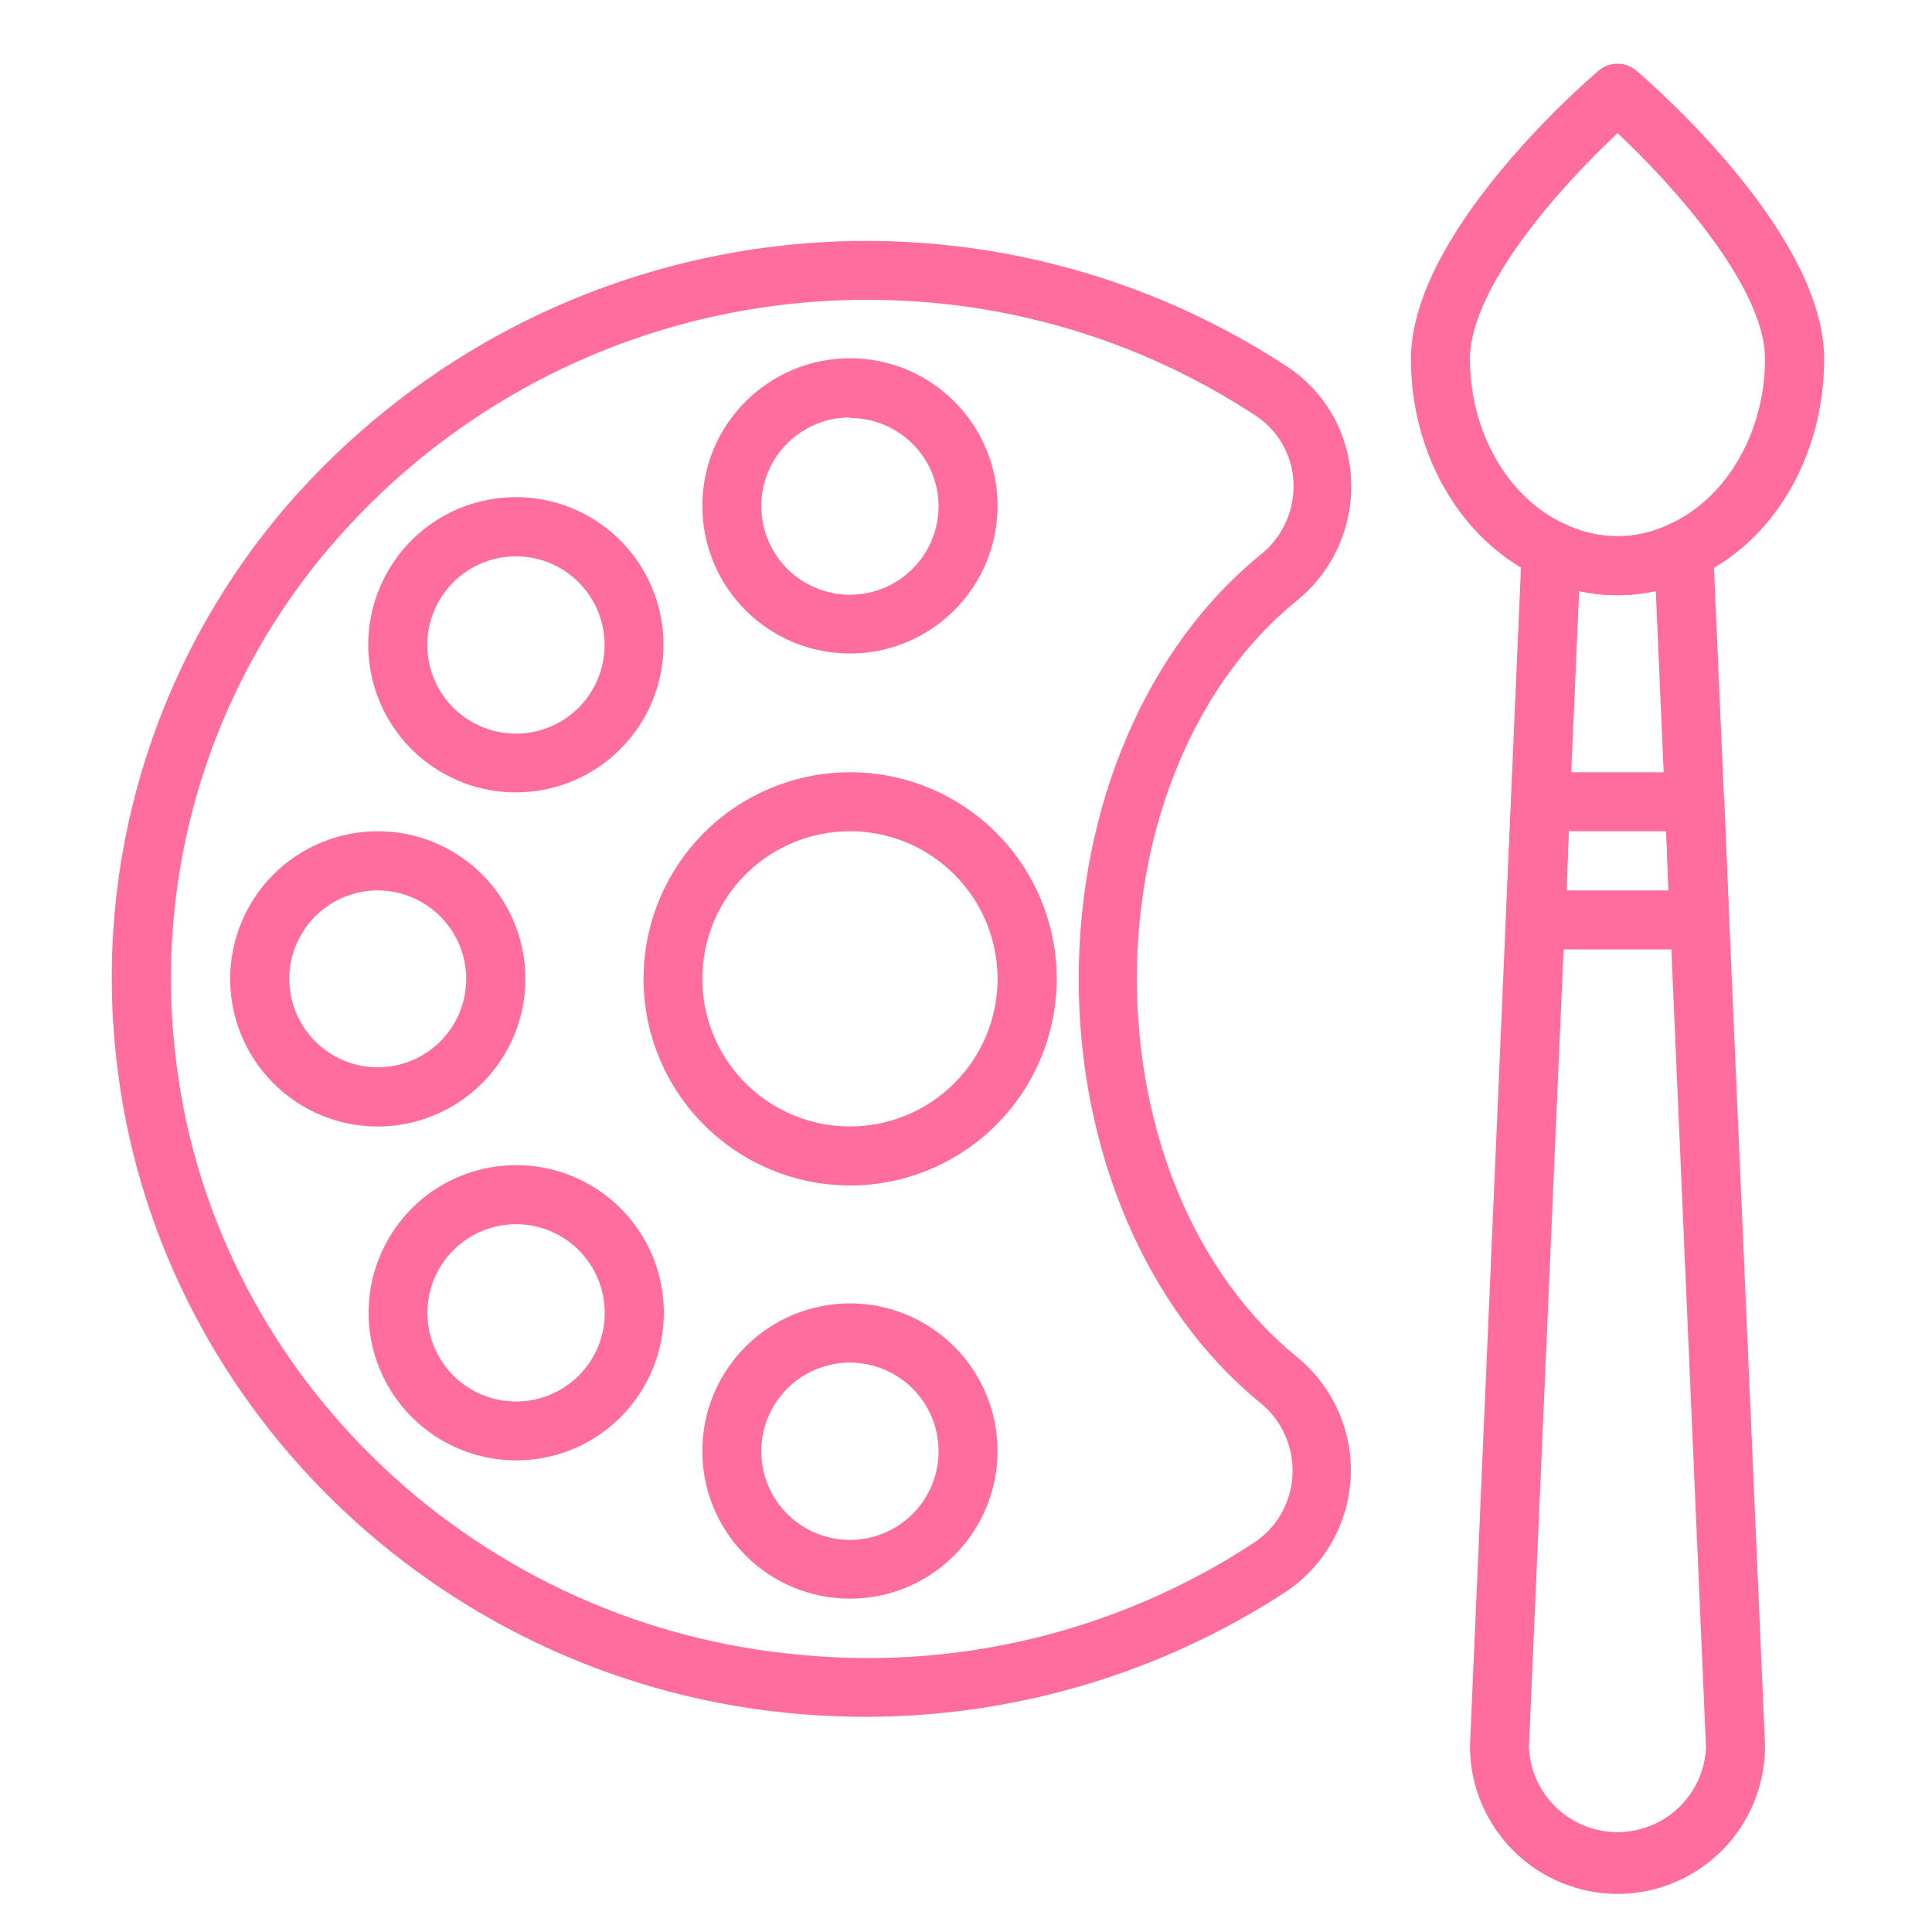 <?xml version="1.0" encoding="utf-8"?>
<!-- Generator: Adobe Illustrator 16.0.0, SVG Export Plug-In . SVG Version: 6.00 Build 0)  -->
<!DOCTYPE svg PUBLIC "-//W3C//DTD SVG 1.1//EN" "http://www.w3.org/Graphics/SVG/1.1/DTD/svg11.dtd">
<svg version="1.1" xmlns="http://www.w3.org/2000/svg" xmlns:xlink="http://www.w3.org/1999/xlink" x="0px" y="0px" width="90px"
	 height="90px" viewBox="0 0 90 90" enable-background="new 0 0 90 90" xml:space="preserve">
<g id="Calque_1">
	<path fill="#FF6C9E" d="M75.353,27.725c-1.278,0.002-2.539-0.291-3.687-0.853c-3.6-1.677-5.939-5.685-5.939-10.146
		c0-5.778,7.835-12.656,8.725-13.423l0,0c0.514-0.446,1.278-0.446,1.791,0c0.891,0.767,8.734,7.645,8.734,13.423
		c0,4.49-2.34,8.525-5.968,10.154C77.869,27.438,76.619,27.726,75.353,27.725L75.353,27.725z M75.353,6.203
		c-2.52,2.349-6.877,7.142-6.877,10.524c0,3.382,1.751,6.441,4.375,7.664c1.565,0.786,3.41,0.786,4.974,0
		c2.644-1.222,4.396-4.31,4.396-7.672C82.221,13.355,77.861,8.552,75.353,6.203L75.353,6.203z"/>
	<path fill="#FF6C9E" d="M75.353,88.226c-1.824-0.003-3.571-0.729-4.86-2.017c-1.29-1.29-2.015-3.038-2.017-4.859l2.414-55.776
		c0.025-0.462,0.278-0.881,0.676-1.117c0.398-0.236,0.888-0.258,1.305-0.058c1.56,0.776,3.395,0.776,4.954,0
		c0.42-0.2,0.907-0.178,1.308,0.057c0.399,0.234,0.652,0.655,0.673,1.118l2.416,55.717v0.056c0,1.824-0.724,3.572-2.012,4.862
		C78.922,87.497,77.174,88.223,75.353,88.226L75.353,88.226z M73.562,27.535l-2.339,53.88c0.066,1.427,0.869,2.718,2.117,3.413
		c1.248,0.693,2.767,0.693,4.015,0s2.051-1.986,2.118-3.413l-2.34-53.88C75.957,27.792,74.737,27.792,73.562,27.535L73.562,27.535z"
		/>
	<path fill="#FF6C9E" d="M79.198,44.226h-7.674c-0.374-0.001-0.733-0.155-0.994-0.426c-0.258-0.269-0.395-0.632-0.378-1.004
		l0.247-5.514h-0.002c0.041-0.729,0.643-1.303,1.374-1.307h7.181c0.736-0.001,1.343,0.58,1.373,1.316l0.218,5.465
		c0.026,0.375-0.104,0.745-0.356,1.022C79.931,44.058,79.574,44.219,79.198,44.226L79.198,44.226z M72.984,41.479h4.737
		l-0.105-2.757h-4.537L72.984,41.479z"/>
	<path fill="#FF6C9E" d="M40.295,79.976c-1.266,0-2.531-0.068-3.79-0.199C20.193,78.071,7.141,65.245,5.417,49.292
		c-0.534-4.752-0.051-9.563,1.42-14.113c1.47-4.551,3.893-8.736,7.106-12.276c5.716-6.282,13.483-10.321,21.908-11.394
		c8.424-1.073,16.954,0.891,24.063,5.539c1.796,1.162,2.922,3.12,3.021,5.257c0.118,2.192-0.827,4.308-2.538,5.684
		c-4.66,3.788-7.437,10.372-7.437,17.6c0,7.228,2.775,13.803,7.427,17.6v0.002c1.699,1.367,2.644,3.467,2.532,5.647
		c-0.111,2.178-1.26,4.171-3.092,5.36C54.013,77.973,47.228,79.979,40.295,79.976L40.295,79.976z M40.361,13.969
		c-4.589-0.006-9.127,0.952-13.321,2.81c-4.196,1.858-7.954,4.577-11.033,7.98c-2.954,3.251-5.182,7.095-6.537,11.274
		c-1.354,4.18-1.802,8.599-1.316,12.966c1.563,14.673,13.603,26.467,28.636,28.04l-0.001-0.003
		c7.569,0.848,15.194-0.966,21.568-5.133c1.096-0.695,1.783-1.879,1.85-3.172c0.074-1.315-0.495-2.584-1.525-3.402
		c-5.277-4.318-8.432-11.698-8.432-19.731s3.154-15.421,8.44-19.732c1.047-0.816,1.63-2.093,1.563-3.419
		c-0.06-1.259-0.723-2.414-1.782-3.097C53.093,15.817,46.795,13.946,40.361,13.969L40.361,13.969z"/>
	<path fill="#FF6C9E" d="M39.593,55.223c-2.551-0.002-4.999-1.019-6.801-2.824c-1.804-1.806-2.815-4.254-2.813-6.807
		c0-2.552,1.017-4.999,2.821-6.802c1.806-1.804,4.255-2.817,6.805-2.815c2.553,0,5,1.015,6.804,2.819
		c1.805,1.805,2.817,4.252,2.817,6.804c-0.002,2.553-1.018,5.001-2.823,6.806C44.596,54.209,42.147,55.223,39.593,55.223z
		 M39.593,38.721c-1.825,0-3.573,0.725-4.863,2.014c-1.291,1.29-2.014,3.04-2.014,4.863c0,1.824,0.723,3.574,2.014,4.864
		c1.29,1.289,3.038,2.014,4.863,2.014c1.823,0,3.573-0.725,4.862-2.014c1.29-1.29,2.016-3.04,2.016-4.864
		c0-1.823-0.726-3.573-2.016-4.863C43.166,39.446,41.416,38.721,39.593,38.721z"/>
	<path fill="#FF6C9E" d="M39.593,30.443c-1.825,0-3.573-0.724-4.863-2.015c-1.291-1.289-2.014-3.039-2.014-4.863
		c0-1.824,0.723-3.573,2.014-4.862c1.29-1.29,3.038-2.014,4.863-2.014c1.823,0,3.573,0.724,4.862,2.014
		c1.29,1.289,2.016,3.039,2.016,4.862c0,1.824-0.726,3.574-2.016,4.863C43.166,29.719,41.416,30.443,39.593,30.443z M39.593,19.445
		c-1.097,0-2.146,0.437-2.922,1.211c-0.775,0.775-1.209,1.827-1.208,2.922c0,1.096,0.437,2.146,1.212,2.921
		c0.776,0.774,1.829,1.208,2.924,1.206c1.095-0.001,2.145-0.439,2.919-1.215c0.774-0.777,1.207-1.829,1.204-2.925
		c-0.007-1.089-0.446-2.132-1.219-2.898c-0.774-0.767-1.821-1.196-2.91-1.194V19.445z"/>
	<path fill="#FF6C9E" d="M24.039,36.913c-2.298,0.002-4.445-1.143-5.723-3.053c-1.278-1.91-1.518-4.331-0.638-6.455
		c0.879-2.123,2.76-3.667,5.014-4.114c2.254-0.447,4.582,0.26,6.206,1.886c1.288,1.289,2.011,3.038,2.011,4.86
		c0,1.823-0.723,3.571-2.012,4.859C27.61,36.187,25.862,36.911,24.039,36.913L24.039,36.913z M24.039,25.916
		c-1.284-0.002-2.496,0.594-3.278,1.611c-0.783,1.018-1.049,2.342-0.718,3.583c0.331,1.24,1.22,2.256,2.406,2.749
		c1.186,0.494,2.533,0.407,3.647-0.234c1.112-0.641,1.863-1.763,2.033-3.035c0.168-1.274-0.264-2.553-1.171-3.461
		C26.185,26.354,25.135,25.917,24.039,25.916L24.039,25.916z"/>
	<path fill="#FF6C9E" d="M17.627,52.478c-1.826,0.007-3.58-0.711-4.875-1.998c-1.294-1.286-2.026-3.034-2.03-4.86
		c-0.005-1.826,0.715-3.579,2.004-4.872c1.288-1.293,3.037-2.021,4.863-2.025c1.826-0.002,3.577,0.721,4.869,2.011
		c1.292,1.291,2.018,3.041,2.018,4.867c-0.002,1.818-0.724,3.561-2.007,4.849C21.185,51.738,19.444,52.467,17.627,52.478
		L17.627,52.478z M17.627,41.479c-1.095-0.007-2.148,0.421-2.926,1.19c-0.778,0.769-1.218,1.817-1.224,2.911
		c-0.004,1.094,0.426,2.146,1.197,2.922c0.771,0.777,1.82,1.214,2.914,1.218c1.095,0.002,2.145-0.431,2.92-1.204
		c0.775-0.772,1.21-1.822,1.21-2.917c-0.002-1.086-0.433-2.129-1.2-2.9C19.753,41.927,18.713,41.489,17.627,41.479L17.627,41.479z"
		/>
	<path fill="#FF6C9E" d="M24.039,68.03c-1.822-0.002-3.57-0.729-4.857-2.016c-1.289-1.29-2.013-3.038-2.013-4.859
		c0-1.823,0.724-3.572,2.011-4.861c1.624-1.625,3.952-2.333,6.206-1.886c2.253,0.447,4.135,1.991,5.015,4.114
		c0.878,2.124,0.639,4.545-0.639,6.455C28.484,66.887,26.337,68.033,24.039,68.03L24.039,68.03z M21.123,58.235
		c-0.776,0.774-1.212,1.825-1.213,2.921c0,1.097,0.435,2.147,1.209,2.923c0.774,0.774,1.826,1.209,2.921,1.209
		c1.097,0,2.148-0.435,2.922-1.209c0.774-0.775,1.209-1.826,1.209-2.923c-0.003-1.096-0.438-2.146-1.213-2.921
		c-0.774-0.772-1.823-1.207-2.918-1.207C22.945,57.028,21.896,57.463,21.123,58.235L21.123,58.235z"/>
	<path fill="#FF6C9E" d="M39.593,74.472c-1.825,0-3.575-0.724-4.863-2.014c-1.291-1.291-2.015-3.041-2.014-4.865
		c0-1.826,0.726-3.574,2.016-4.864c1.292-1.289,3.042-2.012,4.867-2.012c1.824,0.003,3.573,0.729,4.862,2.021
		c1.287,1.29,2.011,3.041,2.009,4.867c-0.003,1.821-0.729,3.567-2.02,4.854C43.163,73.75,41.416,74.472,39.593,74.472L39.593,74.472
		z M39.593,63.475c-1.097,0-2.146,0.436-2.92,1.209c-0.774,0.774-1.211,1.826-1.211,2.922s0.437,2.146,1.211,2.92
		c0.774,0.773,1.824,1.209,2.92,1.209c1.095,0,2.145-0.436,2.92-1.209c0.774-0.774,1.209-1.824,1.209-2.92s-0.435-2.147-1.209-2.922
		C41.738,63.91,40.688,63.475,39.593,63.475z"/>
</g>
<g id="Calque_2" display="none">
	<path display="inline" fill="#FF6C9E" d="M76.263,21.451l-9.635-9.635c-1.277-1.276-3.01-1.994-4.816-1.994
		s-3.54,0.718-4.816,1.994L45.03,23.783L34.253,13.005c-0.958-0.948-2.253-1.48-3.601-1.48c-1.35,0-2.643,0.532-3.603,1.48l-12,12
		c-0.971,0.96-1.515,2.272-1.505,3.639c0.002,1.346,0.544,2.634,1.505,3.577l10.769,10.768l-8.357,8.368
		c-0.234,0.231-0.396,0.528-0.464,0.851l-3.369,16.321v0.001c-0.256,1.491,0.161,3.018,1.137,4.172
		c0.978,1.155,2.415,1.818,3.928,1.813c0.303-0.001,0.608-0.026,0.907-0.079l16.266-3.358c0.323-0.069,0.619-0.231,0.851-0.465
		l8.362-8.359l10.76,10.76v-0.001c0.945,0.971,2.24,1.52,3.597,1.522h0.018c1.357,0.002,2.657-0.54,3.612-1.505l11.999-12
		c0.951-0.959,1.483-2.256,1.483-3.604c0-1.352-0.532-2.646-1.483-3.606l-10.77-10.771l11.968-11.965
		c1.276-1.277,1.994-3.01,1.994-4.816C78.257,24.461,77.539,22.728,76.263,21.451L76.263,21.451z M53.737,19.891l3.62,3.619
		l-6.302,6.302l-3.621-3.622L53.737,19.891z M59.766,25.917l2.394,2.395l-6.301,6.301l-2.394-2.393L59.766,25.917z M28.228,45.413
		l3.619,3.617l-7.164,7.153l-3.611-3.618L28.228,45.413z M34.254,51.438l2.396,2.396l-7.152,7.164l-2.409-2.409L34.254,51.438z
		 M18.966,71.098c-0.549,0.097-1.111-0.082-1.504-0.479c-0.388-0.374-0.57-0.913-0.491-1.446l0.659-3.194l4.473,4.47L18.966,71.098z
		 M26.095,69.626l-7.64-7.642l1.236-5.987l12.392,12.392L26.095,69.626z M35.515,67.01l-3.61-3.613l7.152-7.162l3.618,3.618
		L35.515,67.01z M72.64,56.221L72.64,56.221c0.323,0.315,0.505,0.747,0.507,1.198c0.002,0.452-0.178,0.885-0.499,1.202
		l-11.99,11.997c-0.316,0.326-0.751,0.51-1.206,0.511c-0.443-0.031-0.863-0.211-1.192-0.511l-4.746-4.748l3.676-3.677l0,0
		c0.646-0.669,0.636-1.731-0.021-2.388c-0.657-0.657-1.719-0.666-2.387-0.021l-3.676,3.682l-2.408-2.409l1.269-1.269h0.001
		c0.645-0.668,0.635-1.73-0.021-2.387c-0.656-0.657-1.719-0.666-2.388-0.021l-1.269,1.27l-2.41-2.409l1.27-1.269h0.001
		c0.629-0.67,0.611-1.719-0.039-2.368c-0.65-0.65-1.699-0.666-2.369-0.037l-1.271,1.269l-2.408-2.409l3.679-3.678v0.001
		c0.666-0.666,0.666-1.745,0-2.41c-0.665-0.666-1.745-0.666-2.41,0l-3.677,3.679l-2.408-2.412l1.269-1.27
		c0.646-0.669,0.636-1.731-0.021-2.388c-0.656-0.657-1.719-0.666-2.387-0.021l-1.269,1.271l-2.408-2.41l1.269-1.269v0.001
		c0.329-0.317,0.517-0.754,0.521-1.21c0.004-0.457-0.176-0.896-0.499-1.219c-0.323-0.323-0.762-0.503-1.219-0.498
		c-0.457,0.002-0.893,0.19-1.21,0.519l-1.269,1.269l-2.409-2.404l3.678-3.677c0.645-0.669,0.635-1.73-0.021-2.387
		c-0.657-0.657-1.719-0.666-2.388-0.021l-3.677,3.676L17.45,29.81c-0.318-0.31-0.498-0.733-0.499-1.177
		c0-0.456,0.184-0.893,0.511-1.21l11.997-12c0.315-0.319,0.744-0.499,1.192-0.5c0.447,0.003,0.875,0.183,1.192,0.5L72.64,56.221z
		 M61.887,40.646l-3.618-3.62l6.3-6.301l3.62,3.618L61.887,40.646z M73.854,28.679l-3.258,3.254l-14.45-14.449l3.258-3.258
		c0.639-0.639,1.504-0.997,2.408-0.997c0.902,0,1.77,0.358,2.408,0.997l9.634,9.634c0.639,0.639,0.996,1.505,0.996,2.408
		c0,0.903-0.357,1.77-0.996,2.408V28.679z"/>
</g>
<g id="Calque_3" display="none">
	<path display="inline" fill="#FF6C9E" d="M78.713,1.497v11.452c-0.438-0.157-0.906-0.258-1.398-0.258
		c-2.314,0-4.198,1.884-4.198,4.198s1.884,4.198,4.198,4.198s4.197-1.884,4.197-4.198V4.295h6.997V1.497H78.713z M77.314,18.289
		c-0.772,0-1.399-0.629-1.399-1.399c0-0.771,0.627-1.399,1.399-1.399c0.771,0,1.398,0.628,1.398,1.399
		C78.713,17.66,78.086,18.289,77.314,18.289z"/>
	<path display="inline" fill="#FF6C9E" d="M10.146,23.886V11.292h6.997V8.493H7.347v11.452c-0.439-0.156-0.907-0.257-1.399-0.257
		c-2.315,0-4.198,1.883-4.198,4.197c0,2.315,1.883,4.198,4.198,4.198C8.263,28.084,10.146,26.201,10.146,23.886L10.146,23.886z
		 M4.549,23.886c0-0.771,0.627-1.398,1.399-1.398c0.772,0,1.399,0.628,1.399,1.398c0,0.771-0.627,1.399-1.399,1.399
		C5.176,25.285,4.549,24.657,4.549,23.886z"/>
	<path display="inline" fill="#FF6C9E" d="M79.572,29.483h-0.45c-2.523,0-4.759,1.515-5.698,3.858l-7.073,17.683l-5.789,4.823
		c-1.254,1.047-2.845,1.622-4.478,1.622h-3.958v-0.146c5.771-2.66,9.796-8.484,9.796-15.246v-4.198c2.314,0,4.197-1.884,4.197-4.198
		c0-1.842-1.199-3.392-2.852-3.957c-0.036-1.045-0.116-2.059-0.24-3.039h3.291c0.625,2.406,2.797,4.197,5.398,4.197
		c3.087,0,5.598-2.511,5.598-5.597c0-3.087-2.511-5.598-5.598-5.598c-0.148,0-0.288,0.032-0.434,0.043
		c-1.15-2.735-5.24-11.204-13.49-15.933c-2.628-1.505-5.75-2.302-9.029-2.302c-6.51,0-12.435,3.234-15.846,8.647
		c-3.762,5.967-5.743,12.554-5.94,19.585c-1.647,0.569-2.839,2.117-2.839,3.953c0,2.314,1.883,4.197,4.198,4.197v4.198
		c0,6.76,4.024,12.586,9.795,15.246v0.146h-3.958c-1.633,0-3.224-0.575-4.478-1.621l-5.789-4.823l-7.074-17.684
		c-0.939-2.344-3.175-3.857-5.698-3.857h-0.45c-3.384,0-6.138,2.753-6.138,6.138c0,0.736,0.131,1.462,0.39,2.155l8.215,21.909
		l12.384,11.008v17.563h39.182V70.694l12.384-11.008l8.216-21.909c0.258-0.691,0.391-1.417,0.391-2.155
		C85.711,32.238,82.957,29.484,79.572,29.483L79.572,29.483z M67.537,53.68l6.373,5.1l-2.351,2.089l-6.454-5.161L67.537,53.68z
		 M40.932,58.316c1.346,0.349,2.746,0.553,4.198,0.553s2.853-0.204,4.198-0.553v0.553c0,2.314-1.884,4.197-4.198,4.197
		s-4.198-1.883-4.198-4.197V58.316z M74.516,25.285c0,1.544-1.255,2.799-2.799,2.799c-1.543,0-2.799-1.255-2.799-2.799
		s1.256-2.799,2.799-2.799C73.261,22.486,74.516,23.741,74.516,25.285z M35.287,11.638c2.896-4.599,7.936-7.343,13.478-7.343
		c2.792,0,5.434,0.669,7.639,1.933c7.243,4.151,11.065,11.771,12.215,14.401c-1.128,0.753-1.949,1.911-2.299,3.257h-3.763
		c-1.097-5.106-3.197-9.18-5.068-11.975l-2.325,1.558c2.295,3.426,4.97,8.926,5.296,16.011H29.786
		C30.021,23.08,31.855,17.08,35.287,11.638L35.287,11.638z M31.137,42.077v-4.198h22.389v-2.798H28.338
		c-0.772,0-1.399-0.629-1.399-1.399c0-0.771,0.627-1.399,1.399-1.399h33.584c0.772,0,1.399,0.628,1.399,1.399
		c0,0.771-0.627,1.399-1.399,1.399h-5.598v2.798h2.799v4.198c0,7.716-6.278,13.993-13.993,13.993
		C37.415,56.07,31.137,49.793,31.137,42.077z M25.154,55.705L18.7,60.867l-2.351-2.089l6.374-5.1L25.154,55.705z M7.561,36.793
		c-0.141-0.376-0.212-0.77-0.212-1.172c0-1.842,1.498-3.339,3.339-3.339h0.451c1.371,0,2.59,0.824,3.1,2.099l6.819,17.047
		l-6.158,4.927L7.561,36.793z M61.922,69.437v16.021H28.338V69.437l-7.515-6.681l6.525-5.22l0.555,0.463
		c1.758,1.465,3.986,2.271,6.272,2.271h4.099c0.651,3.188,3.476,5.597,6.855,5.597s6.204-2.408,6.855-5.597h4.099
		c2.287,0,4.515-0.806,6.271-2.27l0.556-0.463l6.525,5.22L61.922,69.437z M82.699,36.794l-7.335,19.563l-6.159-4.928l6.817-17.046
		c0.509-1.275,1.727-2.1,3.1-2.1h0.45c1.842,0,3.34,1.498,3.34,3.34C82.912,36.024,82.841,36.419,82.699,36.794L82.699,36.794z"/>
	<path display="inline" fill="#FF6C9E" d="M50.727,47.675h-2.799c0,1.544-1.254,2.799-2.799,2.799c-1.543,0-2.799-1.255-2.799-2.799
		h-2.798c0,3.087,2.511,5.598,5.597,5.598C48.217,53.272,50.727,50.762,50.727,47.675z"/>
	<path display="inline" fill="#FF6C9E" d="M50.727,40.679h2.799v2.798h-2.799V40.679z"/>
	<path display="inline" fill="#FF6C9E" d="M36.733,40.679h2.799v2.798h-2.799V40.679z"/>
</g>
</svg>
